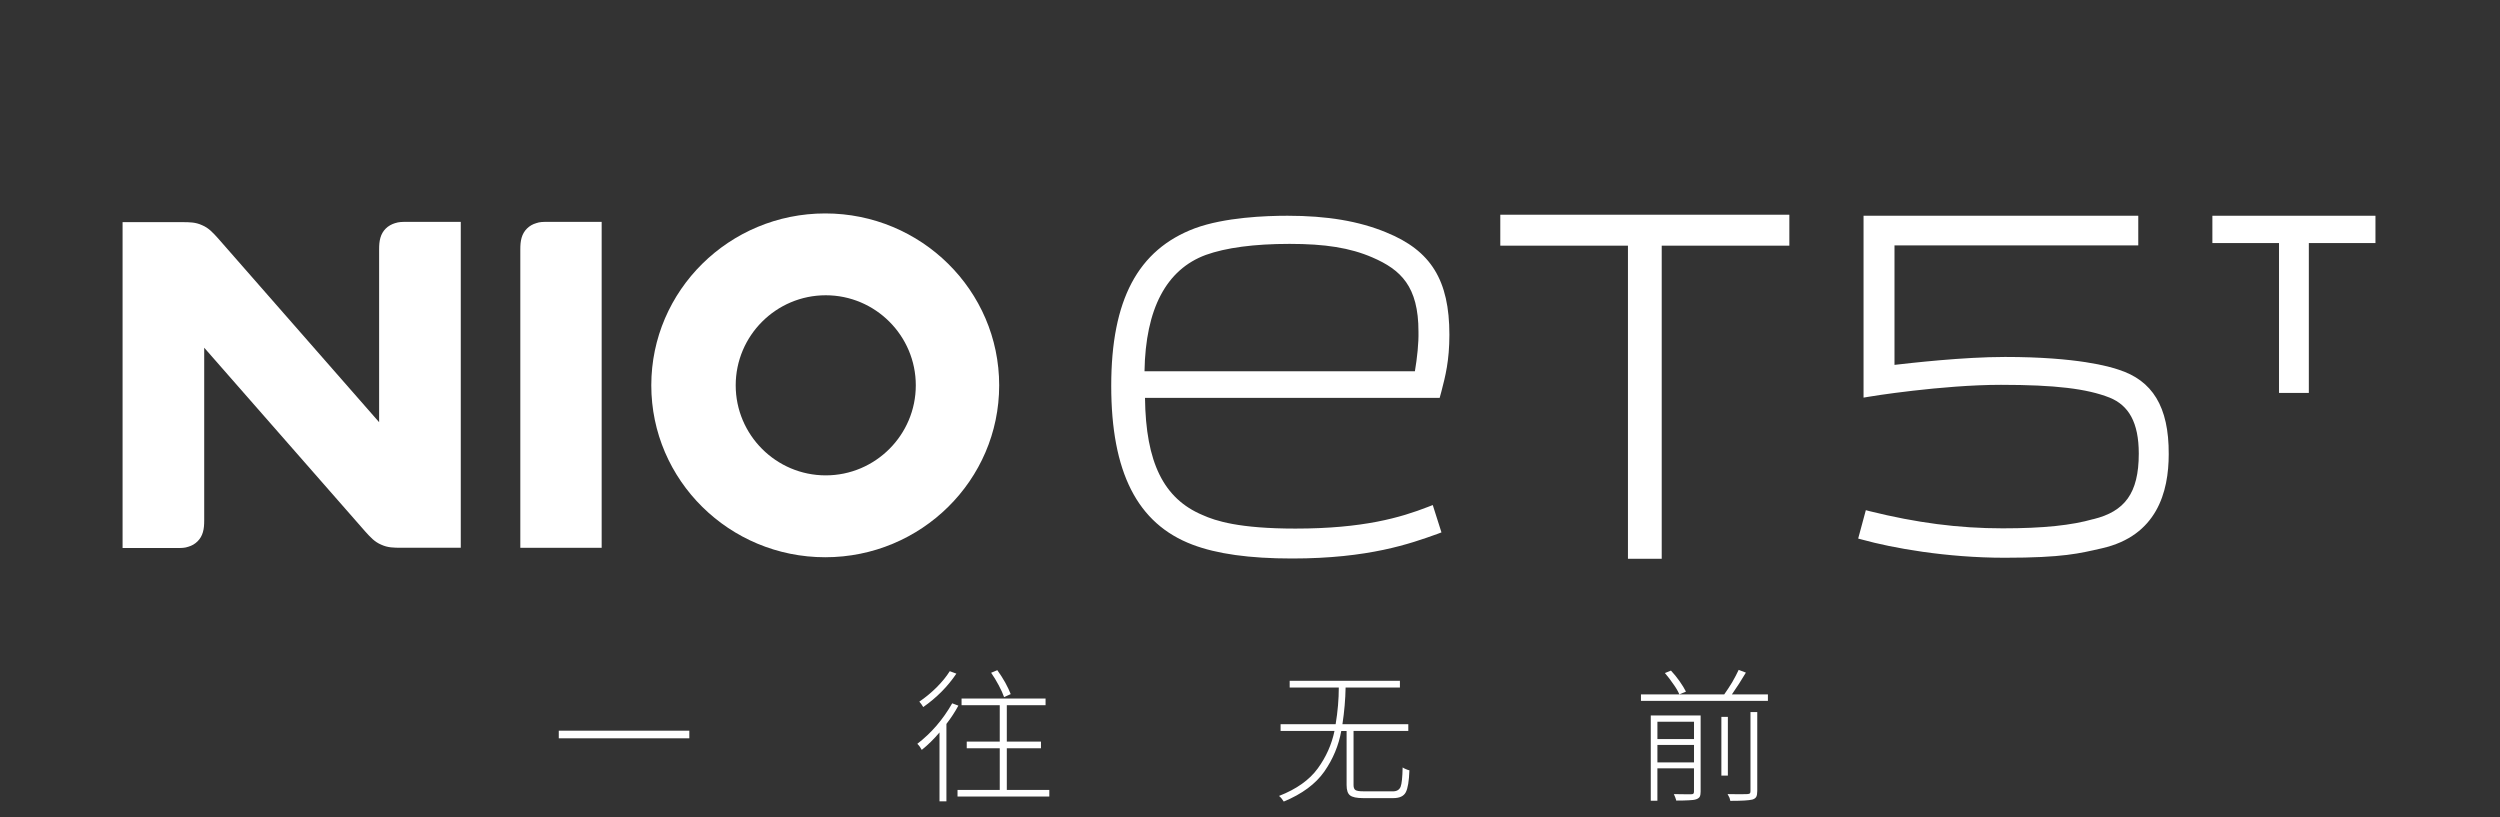 <svg width="260" height="85" viewBox="0 0 260 85" fill="none" xmlns="http://www.w3.org/2000/svg">
<rect x="0" y="0" width="260" height="85" fill="#333333" stroke="none"/>
<g clip-path="url(#clip0_2558_6913)">
<path d="M85.825 22.197C75.847 22.197 67.734 30.204 67.734 40.075C67.734 49.946 75.847 57.953 85.825 57.953C95.802 57.953 103.915 49.946 103.915 40.075C103.915 30.204 95.802 22.197 85.825 22.197ZM85.878 49.438C80.717 49.438 76.513 45.234 76.513 40.073C76.513 34.912 80.717 30.708 85.878 30.708C91.038 30.708 95.243 34.912 95.243 40.073C95.243 45.234 91.038 49.438 85.878 49.438Z" fill="white"/>
<path d="M55.765 23.209C55.393 23.315 55.074 23.502 54.806 23.768C54.538 24.034 54.353 24.353 54.247 24.727C54.141 25.099 54.113 25.471 54.113 25.951V56.971H62.573V23.075H56.959C56.481 23.075 56.135 23.075 55.763 23.209H55.765Z" fill="white"/>
<path d="M41.079 23.209C40.733 23.315 40.388 23.502 40.121 23.768C39.853 24.034 39.668 24.353 39.562 24.727C39.455 25.101 39.428 25.471 39.428 25.951V43.907C33.844 37.522 28.258 31.163 22.67 24.778C22.139 24.193 21.712 23.713 21.021 23.422C20.33 23.103 19.718 23.103 18.919 23.103H12.748V56.994H18.361C18.867 56.994 19.214 56.994 19.586 56.86C19.958 56.754 20.277 56.567 20.544 56.301C20.812 56.036 20.997 55.717 21.103 55.343C21.21 54.971 21.237 54.599 21.237 54.118V36.162C26.823 42.547 32.411 48.905 37.997 55.29C38.528 55.874 38.955 56.354 39.646 56.646C40.337 56.965 40.949 56.965 41.748 56.965H47.921V23.075H42.307C41.829 23.075 41.483 23.075 41.083 23.209H41.079Z" fill="white"/>
<path d="M144.167 24.168C141.321 22.997 138.048 22.438 133.899 22.438C131.637 22.438 127.382 22.597 124.268 23.741C118.336 25.974 115.568 31.188 115.568 40.128C115.568 49.068 118.255 54.467 124.028 56.648C126.555 57.606 129.935 58.084 134.377 58.084C142.358 58.084 146.667 56.541 149.487 55.53L149.912 55.37L149.007 52.524L148.529 52.711C145.655 53.829 141.772 54.973 134.721 54.973C128.868 54.973 126.421 54.176 125.065 53.563C121.022 51.861 119.158 48.109 119.08 41.38H149.725L149.912 40.689C150.312 39.146 150.737 37.524 150.737 34.81C150.737 29.143 148.822 26.057 144.167 24.17V24.168ZM147.147 38.613H119.029C119.135 32.121 121.29 28.025 125.414 26.508C127.488 25.764 130.415 25.364 134.113 25.364C137.812 25.364 140.392 25.764 142.732 26.774C145.685 28.051 147.521 29.779 147.521 34.489C147.549 35.686 147.387 37.203 147.149 38.613H147.147Z" fill="white"/>
<path d="M156.031 25.549H169.307V58.112H172.818V25.549H186.092V22.331H156.031V25.549Z" fill="white"/>
<path d="M220.359 38.453C219.428 38.134 216.076 37.123 208.52 37.123C204.131 37.123 198.676 37.76 197.027 37.947V25.524H222.38V22.438H193.809V41.352L194.287 41.272C194.368 41.244 201.975 40.022 208.095 40.022C213.734 40.022 217.032 40.421 219.4 41.352C221.368 42.15 222.433 43.907 222.433 47.178C222.433 51.33 220.943 53.191 217.725 53.989H217.698C215.464 54.626 212.563 54.947 208.28 54.947C203.65 54.947 199.289 54.363 194.447 53.164L194.047 53.058L193.25 56.01L193.65 56.116C196.815 56.994 202.402 58.006 208.494 58.006C214.586 58.006 216.263 57.553 218.603 57.022C224.323 55.719 225.547 51.168 225.547 47.232C225.575 42.256 223.817 39.569 220.359 38.453Z" fill="white"/>
<path d="M230.088 25.278H237.018V40.864H240.118V25.278H247.048V22.438H230.088V25.278Z" fill="white"/>
<path d="M58.113 75.991H71.69V76.784H58.113V75.991Z" fill="white"/>
<path d="M99.028 73.145L99.671 73.385C99.321 74.034 98.908 74.668 98.428 75.288V83.336H97.709V76.174C97.13 76.863 96.514 77.467 95.865 77.987C95.855 77.977 95.845 77.961 95.835 77.941C95.796 77.87 95.741 77.782 95.67 77.672C95.57 77.532 95.479 77.428 95.4 77.357C96.859 76.239 98.067 74.833 99.028 73.147V73.145ZM98.774 69.803L99.463 70.058C98.563 71.397 97.414 72.556 96.016 73.534C95.965 73.444 95.9 73.345 95.822 73.235C95.763 73.154 95.701 73.08 95.642 73.011C95.633 72.991 95.623 72.975 95.613 72.966C96.223 72.556 96.817 72.066 97.396 71.497C97.965 70.928 98.426 70.364 98.776 69.805L98.774 69.803ZM104.708 82.151H109.129V82.84H99.583V82.151H103.974V77.819H100.541V77.13H103.974V73.34H100.002V72.651H108.739V73.34H104.708V77.13H108.261V77.819H104.708V82.151ZM105.114 72.186L104.425 72.501C104.305 72.153 104.12 71.741 103.87 71.273C103.62 70.804 103.356 70.369 103.077 69.968L103.72 69.698C104.01 70.098 104.285 70.527 104.545 70.987C104.795 71.448 104.984 71.848 105.114 72.186Z" fill="white"/>
<path d="M141.798 82.301H144.855C145.264 82.301 145.534 82.142 145.664 81.821C145.784 81.512 145.853 80.843 145.874 79.813C145.975 79.882 146.089 79.943 146.219 79.993C146.358 80.053 146.478 80.093 146.579 80.113C146.539 81.231 146.414 81.99 146.205 82.39C145.994 82.799 145.561 83.004 144.902 83.004H141.77C141.101 83.004 140.647 82.909 140.406 82.719C140.166 82.539 140.046 82.179 140.046 81.64V76.021H139.491C139.222 77.528 138.637 78.934 137.737 80.231C136.828 81.53 135.419 82.573 133.512 83.362C133.453 83.272 133.378 83.167 133.287 83.047C133.197 82.937 133.108 82.847 133.018 82.778C134.836 82.069 136.181 81.114 137.049 79.916C137.919 78.717 138.497 77.418 138.787 76.019H133.181V75.314H138.907C139.127 73.985 139.235 72.716 139.235 71.507H134.126V70.803H145.591V71.507H139.942C139.922 72.726 139.812 73.995 139.613 75.314H146.463V76.019H140.769V81.654C140.769 81.904 140.834 82.073 140.963 82.163C141.093 82.254 141.373 82.297 141.802 82.297L141.798 82.301Z" fill="white"/>
<path d="M180.118 72.214H183.863V72.889H170.66V72.214H179.322C179.592 71.834 179.868 71.415 180.147 70.956C180.417 70.486 180.641 70.057 180.822 69.667L181.572 69.952C181.112 70.732 180.627 71.486 180.118 72.216V72.214ZM176.866 74.403V82.331C176.866 82.551 176.837 82.724 176.776 82.856C176.705 82.976 176.581 83.065 176.402 83.126C176.222 83.187 175.967 83.22 175.638 83.23C175.297 83.25 174.864 83.26 174.335 83.26C174.325 83.25 174.319 83.24 174.319 83.23V83.201C174.26 83 174.179 82.795 174.079 82.587C174.518 82.597 174.904 82.602 175.232 82.602C175.551 82.612 175.766 82.612 175.876 82.602C175.996 82.602 176.075 82.583 176.116 82.541C176.156 82.492 176.175 82.417 176.175 82.317V79.904H172.369V83.275H171.68V74.405H176.864L176.866 74.403ZM176.177 75.062H172.371V76.861H176.177V75.062ZM172.371 79.288H176.177V77.475H172.371V79.288ZM173.15 69.996L173.78 69.742C174.099 70.082 174.4 70.45 174.679 70.85C174.959 71.249 175.179 71.61 175.339 71.928L174.65 72.214C174.52 71.895 174.309 71.535 174.02 71.135C173.74 70.726 173.451 70.346 173.15 69.996ZM179.698 74.552V80.666H179.023V74.552H179.698ZM182.05 82.285V74.058H182.755V82.27C182.755 82.539 182.72 82.74 182.651 82.87C182.58 83 182.446 83.094 182.245 83.155C181.885 83.246 181.121 83.289 179.952 83.289C179.933 83.199 179.907 83.1 179.877 82.99C179.868 82.97 179.858 82.951 179.848 82.929C179.789 82.799 179.728 82.685 179.669 82.585C180.179 82.594 180.618 82.6 180.988 82.6C181.358 82.6 181.598 82.594 181.737 82.585C181.858 82.575 181.942 82.549 181.991 82.51C182.031 82.461 182.05 82.384 182.05 82.285Z" fill="white"/>
</g>
<defs>
<clipPath id="clip0_2558_6913">
<rect width="235.797" height="62" fill="white" transform="translate(12 22)"/>
</clipPath>
</defs>
</svg>
